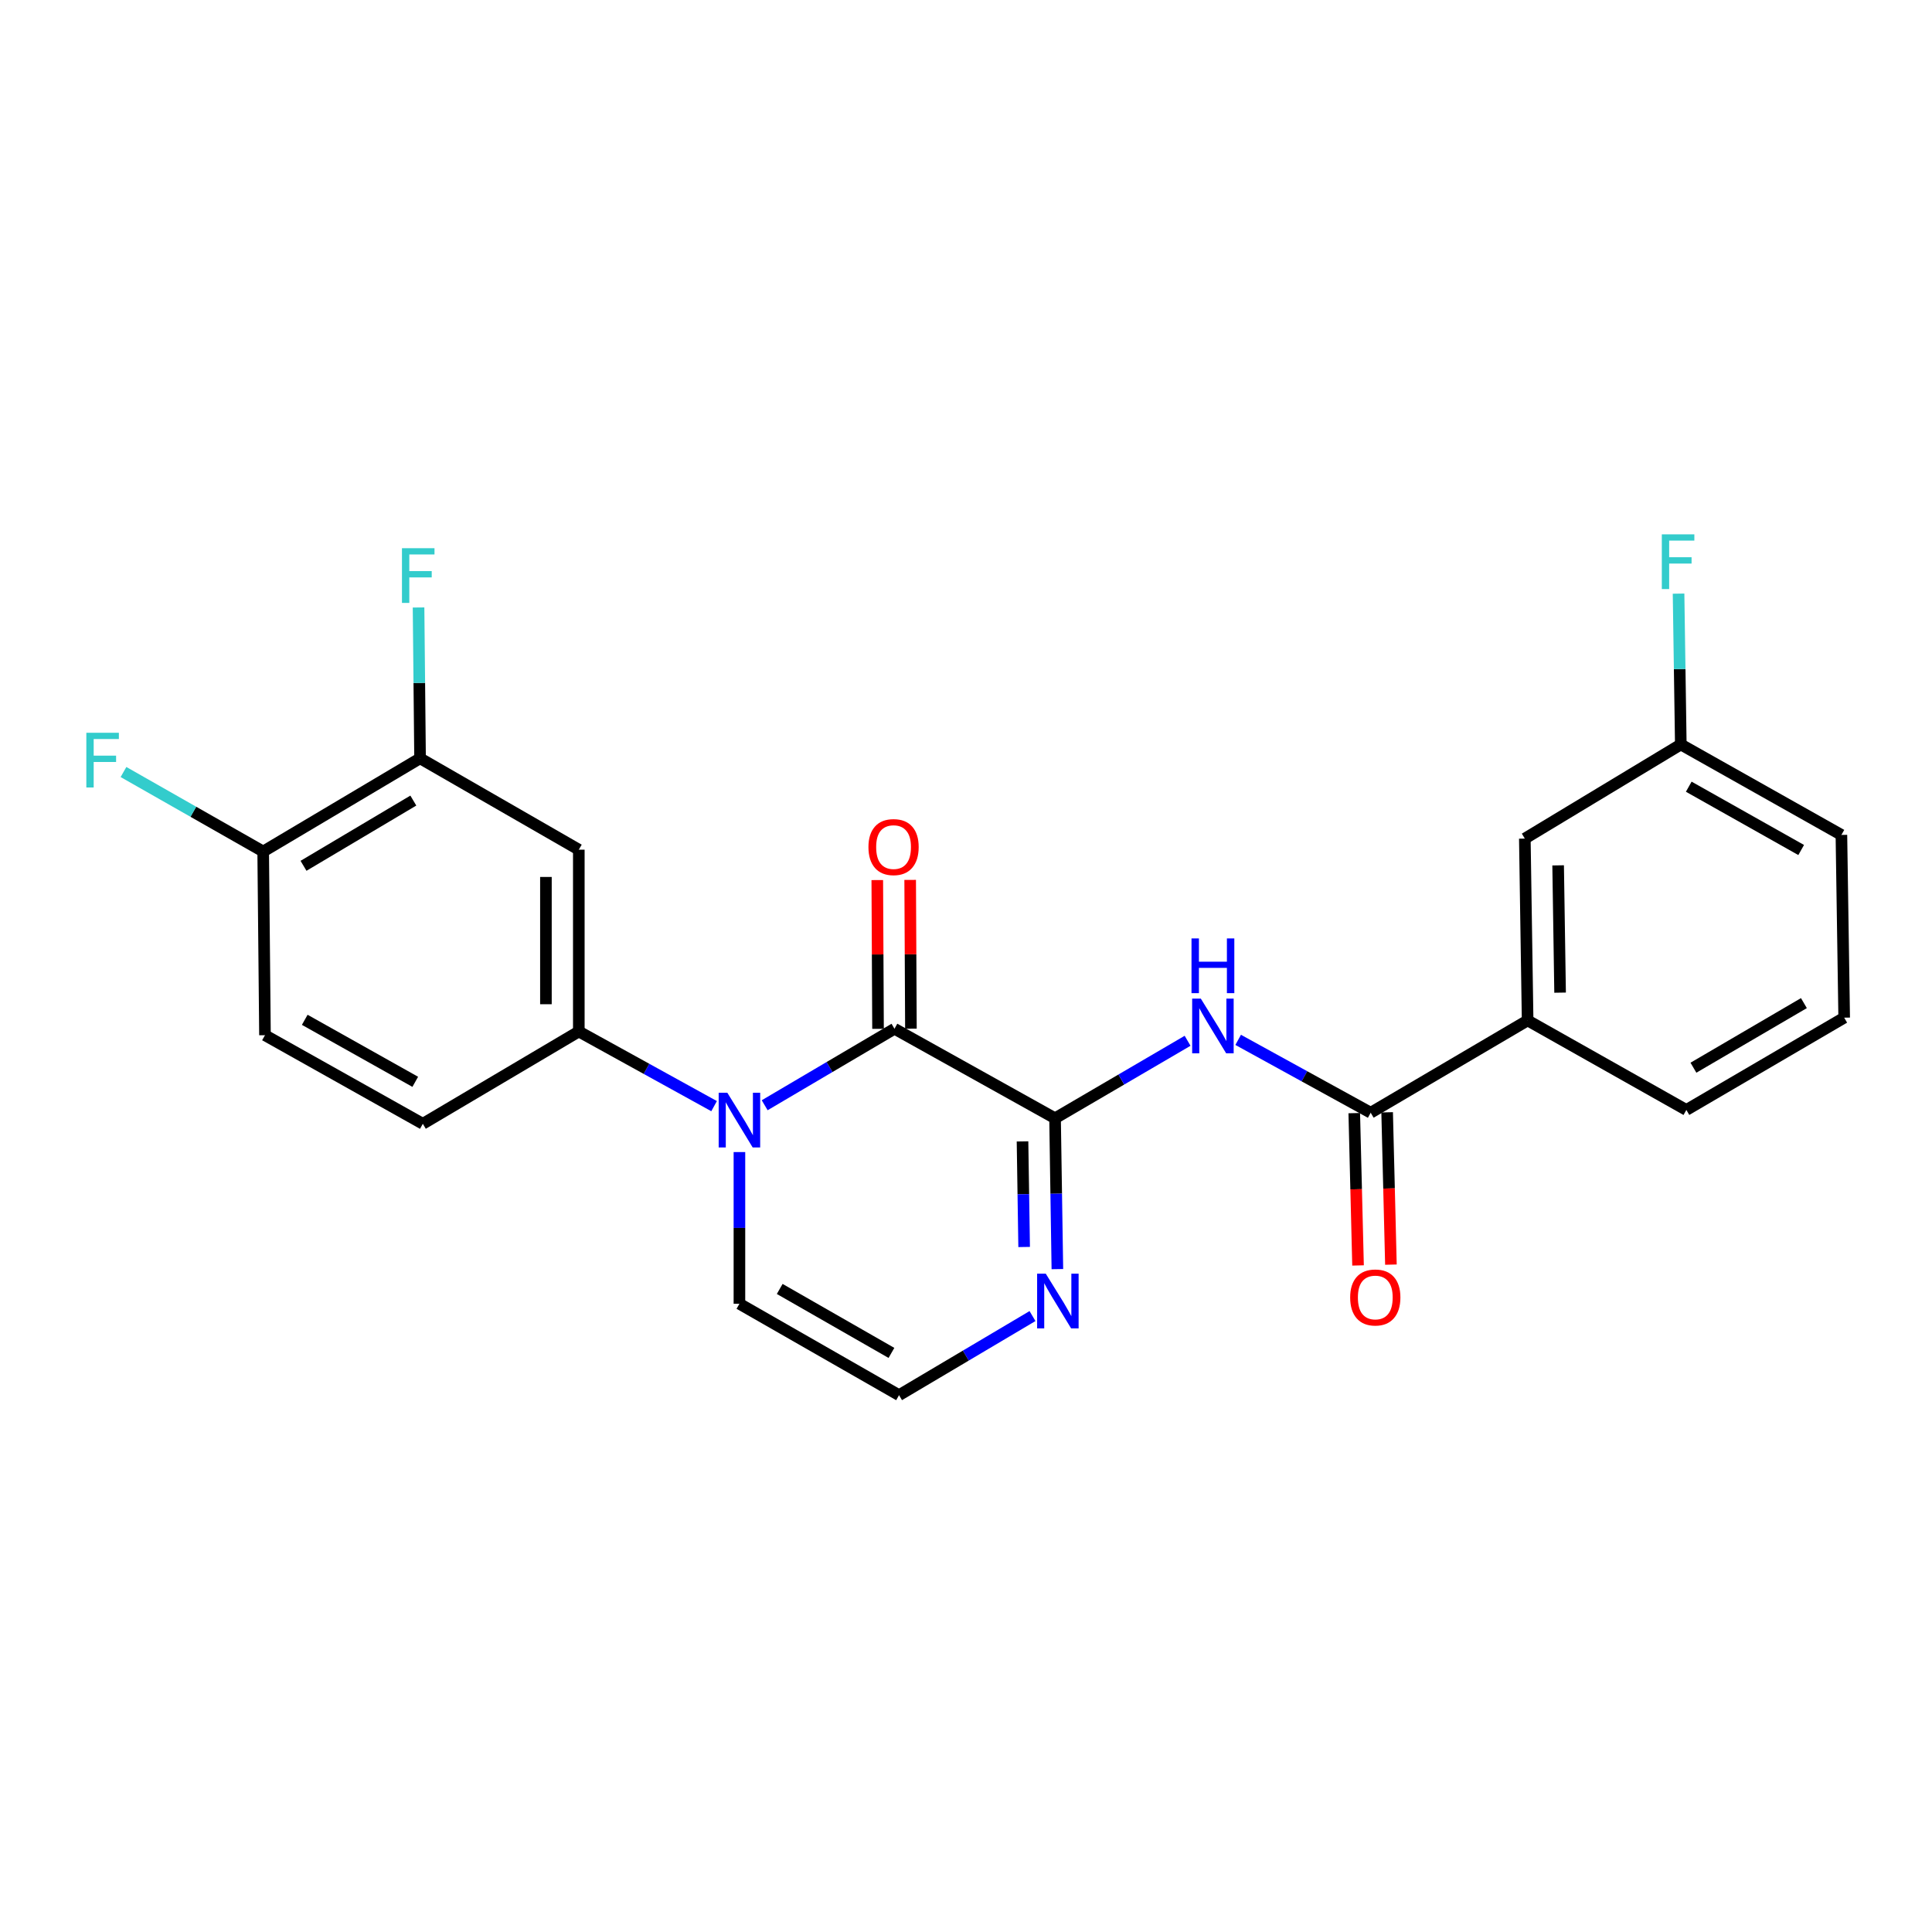 <?xml version='1.0' encoding='iso-8859-1'?>
<svg version='1.1' baseProfile='full'
              xmlns='http://www.w3.org/2000/svg'
                      xmlns:rdkit='http://www.rdkit.org/xml'
                      xmlns:xlink='http://www.w3.org/1999/xlink'
                  xml:space='preserve'
width='1000px' height='1000px' viewBox='0 0 1000 1000'>
<!-- END OF HEADER -->
<rect style='opacity:1.0;fill:#FFFFFF;stroke:none' width='1000' height='1000' x='0' y='0'> </rect>
<path class='bond-0' d='M 395.796,572.072 L 429.387,552.277' style='fill:none;fill-rule:evenodd;stroke:#0000FF;stroke-width:6px;stroke-linecap:butt;stroke-linejoin:miter;stroke-opacity:1' />
<path class='bond-0' d='M 429.387,552.277 L 462.978,532.483' style='fill:none;fill-rule:evenodd;stroke:#000000;stroke-width:6px;stroke-linecap:butt;stroke-linejoin:miter;stroke-opacity:1' />
<path class='bond-4' d='M 369.614,572.537 L 334.603,553.219' style='fill:none;fill-rule:evenodd;stroke:#0000FF;stroke-width:6px;stroke-linecap:butt;stroke-linejoin:miter;stroke-opacity:1' />
<path class='bond-4' d='M 334.603,553.219 L 299.592,533.902' style='fill:none;fill-rule:evenodd;stroke:#000000;stroke-width:6px;stroke-linecap:butt;stroke-linejoin:miter;stroke-opacity:1' />
<path class='bond-9' d='M 382.727,596.309 L 382.727,635.572' style='fill:none;fill-rule:evenodd;stroke:#0000FF;stroke-width:6px;stroke-linecap:butt;stroke-linejoin:miter;stroke-opacity:1' />
<path class='bond-9' d='M 382.727,635.572 L 382.727,674.835' style='fill:none;fill-rule:evenodd;stroke:#000000;stroke-width:6px;stroke-linecap:butt;stroke-linejoin:miter;stroke-opacity:1' />
<path class='bond-1' d='M 462.978,532.483 L 546.095,578.818' style='fill:none;fill-rule:evenodd;stroke:#000000;stroke-width:6px;stroke-linecap:butt;stroke-linejoin:miter;stroke-opacity:1' />
<path class='bond-11' d='M 471.49,532.44 L 471.297,493.939' style='fill:none;fill-rule:evenodd;stroke:#000000;stroke-width:6px;stroke-linecap:butt;stroke-linejoin:miter;stroke-opacity:1' />
<path class='bond-11' d='M 471.297,493.939 L 471.103,455.437' style='fill:none;fill-rule:evenodd;stroke:#FF0000;stroke-width:6px;stroke-linecap:butt;stroke-linejoin:miter;stroke-opacity:1' />
<path class='bond-11' d='M 454.466,532.526 L 454.273,494.024' style='fill:none;fill-rule:evenodd;stroke:#000000;stroke-width:6px;stroke-linecap:butt;stroke-linejoin:miter;stroke-opacity:1' />
<path class='bond-11' d='M 454.273,494.024 L 454.079,455.523' style='fill:none;fill-rule:evenodd;stroke:#FF0000;stroke-width:6px;stroke-linecap:butt;stroke-linejoin:miter;stroke-opacity:1' />
<path class='bond-2' d='M 546.095,578.818 L 580.395,558.763' style='fill:none;fill-rule:evenodd;stroke:#000000;stroke-width:6px;stroke-linecap:butt;stroke-linejoin:miter;stroke-opacity:1' />
<path class='bond-2' d='M 580.395,558.763 L 614.696,538.708' style='fill:none;fill-rule:evenodd;stroke:#0000FF;stroke-width:6px;stroke-linecap:butt;stroke-linejoin:miter;stroke-opacity:1' />
<path class='bond-24' d='M 546.095,578.818 L 546.696,617.854' style='fill:none;fill-rule:evenodd;stroke:#000000;stroke-width:6px;stroke-linecap:butt;stroke-linejoin:miter;stroke-opacity:1' />
<path class='bond-24' d='M 546.696,617.854 L 547.297,656.891' style='fill:none;fill-rule:evenodd;stroke:#0000FF;stroke-width:6px;stroke-linecap:butt;stroke-linejoin:miter;stroke-opacity:1' />
<path class='bond-24' d='M 529.253,590.791 L 529.673,618.116' style='fill:none;fill-rule:evenodd;stroke:#000000;stroke-width:6px;stroke-linecap:butt;stroke-linejoin:miter;stroke-opacity:1' />
<path class='bond-24' d='M 529.673,618.116 L 530.094,645.442' style='fill:none;fill-rule:evenodd;stroke:#0000FF;stroke-width:6px;stroke-linecap:butt;stroke-linejoin:miter;stroke-opacity:1' />
<path class='bond-3' d='M 640.872,538.231 L 675.171,557.086' style='fill:none;fill-rule:evenodd;stroke:#0000FF;stroke-width:6px;stroke-linecap:butt;stroke-linejoin:miter;stroke-opacity:1' />
<path class='bond-3' d='M 675.171,557.086 L 709.471,575.942' style='fill:none;fill-rule:evenodd;stroke:#000000;stroke-width:6px;stroke-linecap:butt;stroke-linejoin:miter;stroke-opacity:1' />
<path class='bond-8' d='M 709.471,575.942 L 790.696,528.17' style='fill:none;fill-rule:evenodd;stroke:#000000;stroke-width:6px;stroke-linecap:butt;stroke-linejoin:miter;stroke-opacity:1' />
<path class='bond-13' d='M 700.962,576.154 L 701.941,615.571' style='fill:none;fill-rule:evenodd;stroke:#000000;stroke-width:6px;stroke-linecap:butt;stroke-linejoin:miter;stroke-opacity:1' />
<path class='bond-13' d='M 701.941,615.571 L 702.92,654.989' style='fill:none;fill-rule:evenodd;stroke:#FF0000;stroke-width:6px;stroke-linecap:butt;stroke-linejoin:miter;stroke-opacity:1' />
<path class='bond-13' d='M 717.981,575.731 L 718.96,615.148' style='fill:none;fill-rule:evenodd;stroke:#000000;stroke-width:6px;stroke-linecap:butt;stroke-linejoin:miter;stroke-opacity:1' />
<path class='bond-13' d='M 718.96,615.148 L 719.939,654.566' style='fill:none;fill-rule:evenodd;stroke:#FF0000;stroke-width:6px;stroke-linecap:butt;stroke-linejoin:miter;stroke-opacity:1' />
<path class='bond-6' d='M 299.592,533.902 L 299.592,439.795' style='fill:none;fill-rule:evenodd;stroke:#000000;stroke-width:6px;stroke-linecap:butt;stroke-linejoin:miter;stroke-opacity:1' />
<path class='bond-6' d='M 282.568,519.786 L 282.568,453.911' style='fill:none;fill-rule:evenodd;stroke:#000000;stroke-width:6px;stroke-linecap:butt;stroke-linejoin:miter;stroke-opacity:1' />
<path class='bond-14' d='M 299.592,533.902 L 218.859,581.674' style='fill:none;fill-rule:evenodd;stroke:#000000;stroke-width:6px;stroke-linecap:butt;stroke-linejoin:miter;stroke-opacity:1' />
<path class='bond-5' d='M 534.422,681.196 L 499.882,701.665' style='fill:none;fill-rule:evenodd;stroke:#0000FF;stroke-width:6px;stroke-linecap:butt;stroke-linejoin:miter;stroke-opacity:1' />
<path class='bond-5' d='M 499.882,701.665 L 465.343,722.134' style='fill:none;fill-rule:evenodd;stroke:#000000;stroke-width:6px;stroke-linecap:butt;stroke-linejoin:miter;stroke-opacity:1' />
<path class='bond-7' d='M 299.592,439.795 L 217.421,392.505' style='fill:none;fill-rule:evenodd;stroke:#000000;stroke-width:6px;stroke-linecap:butt;stroke-linejoin:miter;stroke-opacity:1' />
<path class='bond-17' d='M 217.421,392.505 L 217.031,353.469' style='fill:none;fill-rule:evenodd;stroke:#000000;stroke-width:6px;stroke-linecap:butt;stroke-linejoin:miter;stroke-opacity:1' />
<path class='bond-17' d='M 217.031,353.469 L 216.641,314.432' style='fill:none;fill-rule:evenodd;stroke:#33CCCC;stroke-width:6px;stroke-linecap:butt;stroke-linejoin:miter;stroke-opacity:1' />
<path class='bond-25' d='M 217.421,392.505 L 136.225,440.741' style='fill:none;fill-rule:evenodd;stroke:#000000;stroke-width:6px;stroke-linecap:butt;stroke-linejoin:miter;stroke-opacity:1' />
<path class='bond-25' d='M 213.937,414.377 L 157.099,448.142' style='fill:none;fill-rule:evenodd;stroke:#000000;stroke-width:6px;stroke-linecap:butt;stroke-linejoin:miter;stroke-opacity:1' />
<path class='bond-15' d='M 790.696,528.17 L 789.249,434.054' style='fill:none;fill-rule:evenodd;stroke:#000000;stroke-width:6px;stroke-linecap:butt;stroke-linejoin:miter;stroke-opacity:1' />
<path class='bond-15' d='M 807.501,513.791 L 806.488,447.91' style='fill:none;fill-rule:evenodd;stroke:#000000;stroke-width:6px;stroke-linecap:butt;stroke-linejoin:miter;stroke-opacity:1' />
<path class='bond-21' d='M 790.696,528.17 L 872.857,574.505' style='fill:none;fill-rule:evenodd;stroke:#000000;stroke-width:6px;stroke-linecap:butt;stroke-linejoin:miter;stroke-opacity:1' />
<path class='bond-10' d='M 382.727,674.835 L 465.343,722.134' style='fill:none;fill-rule:evenodd;stroke:#000000;stroke-width:6px;stroke-linecap:butt;stroke-linejoin:miter;stroke-opacity:1' />
<path class='bond-10' d='M 403.578,667.155 L 461.409,700.265' style='fill:none;fill-rule:evenodd;stroke:#000000;stroke-width:6px;stroke-linecap:butt;stroke-linejoin:miter;stroke-opacity:1' />
<path class='bond-12' d='M 136.225,440.741 L 137.152,535.822' style='fill:none;fill-rule:evenodd;stroke:#000000;stroke-width:6px;stroke-linecap:butt;stroke-linejoin:miter;stroke-opacity:1' />
<path class='bond-19' d='M 136.225,440.741 L 100.072,420.167' style='fill:none;fill-rule:evenodd;stroke:#000000;stroke-width:6px;stroke-linecap:butt;stroke-linejoin:miter;stroke-opacity:1' />
<path class='bond-19' d='M 100.072,420.167 L 63.919,399.594' style='fill:none;fill-rule:evenodd;stroke:#33CCCC;stroke-width:6px;stroke-linecap:butt;stroke-linejoin:miter;stroke-opacity:1' />
<path class='bond-16' d='M 218.859,581.674 L 137.152,535.822' style='fill:none;fill-rule:evenodd;stroke:#000000;stroke-width:6px;stroke-linecap:butt;stroke-linejoin:miter;stroke-opacity:1' />
<path class='bond-16' d='M 214.934,559.95 L 157.739,527.853' style='fill:none;fill-rule:evenodd;stroke:#000000;stroke-width:6px;stroke-linecap:butt;stroke-linejoin:miter;stroke-opacity:1' />
<path class='bond-18' d='M 789.249,434.054 L 869.982,385.336' style='fill:none;fill-rule:evenodd;stroke:#000000;stroke-width:6px;stroke-linecap:butt;stroke-linejoin:miter;stroke-opacity:1' />
<path class='bond-20' d='M 869.982,385.336 L 869.4,346.3' style='fill:none;fill-rule:evenodd;stroke:#000000;stroke-width:6px;stroke-linecap:butt;stroke-linejoin:miter;stroke-opacity:1' />
<path class='bond-20' d='M 869.4,346.3 L 868.819,307.263' style='fill:none;fill-rule:evenodd;stroke:#33CCCC;stroke-width:6px;stroke-linecap:butt;stroke-linejoin:miter;stroke-opacity:1' />
<path class='bond-26' d='M 869.982,385.336 L 953.108,432.153' style='fill:none;fill-rule:evenodd;stroke:#000000;stroke-width:6px;stroke-linecap:butt;stroke-linejoin:miter;stroke-opacity:1' />
<path class='bond-26' d='M 874.097,407.192 L 932.285,439.964' style='fill:none;fill-rule:evenodd;stroke:#000000;stroke-width:6px;stroke-linecap:butt;stroke-linejoin:miter;stroke-opacity:1' />
<path class='bond-22' d='M 872.857,574.505 L 954.545,526.742' style='fill:none;fill-rule:evenodd;stroke:#000000;stroke-width:6px;stroke-linecap:butt;stroke-linejoin:miter;stroke-opacity:1' />
<path class='bond-22' d='M 876.517,552.644 L 933.699,519.21' style='fill:none;fill-rule:evenodd;stroke:#000000;stroke-width:6px;stroke-linecap:butt;stroke-linejoin:miter;stroke-opacity:1' />
<path class='bond-23' d='M 954.545,526.742 L 953.108,432.153' style='fill:none;fill-rule:evenodd;stroke:#000000;stroke-width:6px;stroke-linecap:butt;stroke-linejoin:miter;stroke-opacity:1' />
<path  class='atom-0' d='M 376.467 565.613
L 385.747 580.613
Q 386.667 582.093, 388.147 584.773
Q 389.627 587.453, 389.707 587.613
L 389.707 565.613
L 393.467 565.613
L 393.467 593.933
L 389.587 593.933
L 379.627 577.533
Q 378.467 575.613, 377.227 573.413
Q 376.027 571.213, 375.667 570.533
L 375.667 593.933
L 371.987 593.933
L 371.987 565.613
L 376.467 565.613
' fill='#0000FF'/>
<path  class='atom-3' d='M 621.542 516.885
L 630.822 531.885
Q 631.742 533.365, 633.222 536.045
Q 634.702 538.725, 634.782 538.885
L 634.782 516.885
L 638.542 516.885
L 638.542 545.205
L 634.662 545.205
L 624.702 528.805
Q 623.542 526.885, 622.302 524.685
Q 621.102 522.485, 620.742 521.805
L 620.742 545.205
L 617.062 545.205
L 617.062 516.885
L 621.542 516.885
' fill='#0000FF'/>
<path  class='atom-3' d='M 616.722 485.733
L 620.562 485.733
L 620.562 497.773
L 635.042 497.773
L 635.042 485.733
L 638.882 485.733
L 638.882 514.053
L 635.042 514.053
L 635.042 500.973
L 620.562 500.973
L 620.562 514.053
L 616.722 514.053
L 616.722 485.733
' fill='#0000FF'/>
<path  class='atom-6' d='M 541.291 659.256
L 550.571 674.256
Q 551.491 675.736, 552.971 678.416
Q 554.451 681.096, 554.531 681.256
L 554.531 659.256
L 558.291 659.256
L 558.291 687.576
L 554.411 687.576
L 544.451 671.176
Q 543.291 669.256, 542.051 667.056
Q 540.851 664.856, 540.491 664.176
L 540.491 687.576
L 536.811 687.576
L 536.811 659.256
L 541.291 659.256
' fill='#0000FF'/>
<path  class='atom-12' d='M 449.505 438.447
Q 449.505 431.647, 452.865 427.847
Q 456.225 424.047, 462.505 424.047
Q 468.785 424.047, 472.145 427.847
Q 475.505 431.647, 475.505 438.447
Q 475.505 445.327, 472.105 449.247
Q 468.705 453.127, 462.505 453.127
Q 456.265 453.127, 452.865 449.247
Q 449.505 445.367, 449.505 438.447
M 462.505 449.927
Q 466.825 449.927, 469.145 447.047
Q 471.505 444.127, 471.505 438.447
Q 471.505 432.887, 469.145 430.087
Q 466.825 427.247, 462.505 427.247
Q 458.185 427.247, 455.825 430.047
Q 453.505 432.847, 453.505 438.447
Q 453.505 444.167, 455.825 447.047
Q 458.185 449.927, 462.505 449.927
' fill='#FF0000'/>
<path  class='atom-14' d='M 698.845 671.567
Q 698.845 664.767, 702.205 660.967
Q 705.565 657.167, 711.845 657.167
Q 718.125 657.167, 721.485 660.967
Q 724.845 664.767, 724.845 671.567
Q 724.845 678.447, 721.445 682.367
Q 718.045 686.247, 711.845 686.247
Q 705.605 686.247, 702.205 682.367
Q 698.845 678.487, 698.845 671.567
M 711.845 683.047
Q 716.165 683.047, 718.485 680.167
Q 720.845 677.247, 720.845 671.567
Q 720.845 666.007, 718.485 663.207
Q 716.165 660.367, 711.845 660.367
Q 707.525 660.367, 705.165 663.167
Q 702.845 665.967, 702.845 671.567
Q 702.845 677.287, 705.165 680.167
Q 707.525 683.047, 711.845 683.047
' fill='#FF0000'/>
<path  class='atom-18' d='M 208.056 283.747
L 224.896 283.747
L 224.896 286.987
L 211.856 286.987
L 211.856 295.587
L 223.456 295.587
L 223.456 298.867
L 211.856 298.867
L 211.856 312.067
L 208.056 312.067
L 208.056 283.747
' fill='#33CCCC'/>
<path  class='atom-20' d='M 44.689 379.282
L 61.529 379.282
L 61.529 382.522
L 48.489 382.522
L 48.489 391.122
L 60.089 391.122
L 60.089 394.402
L 48.489 394.402
L 48.489 407.602
L 44.689 407.602
L 44.689 379.282
' fill='#33CCCC'/>
<path  class='atom-21' d='M 860.153 276.578
L 876.993 276.578
L 876.993 279.818
L 863.953 279.818
L 863.953 288.418
L 875.553 288.418
L 875.553 291.698
L 863.953 291.698
L 863.953 304.898
L 860.153 304.898
L 860.153 276.578
' fill='#33CCCC'/>
</svg>
